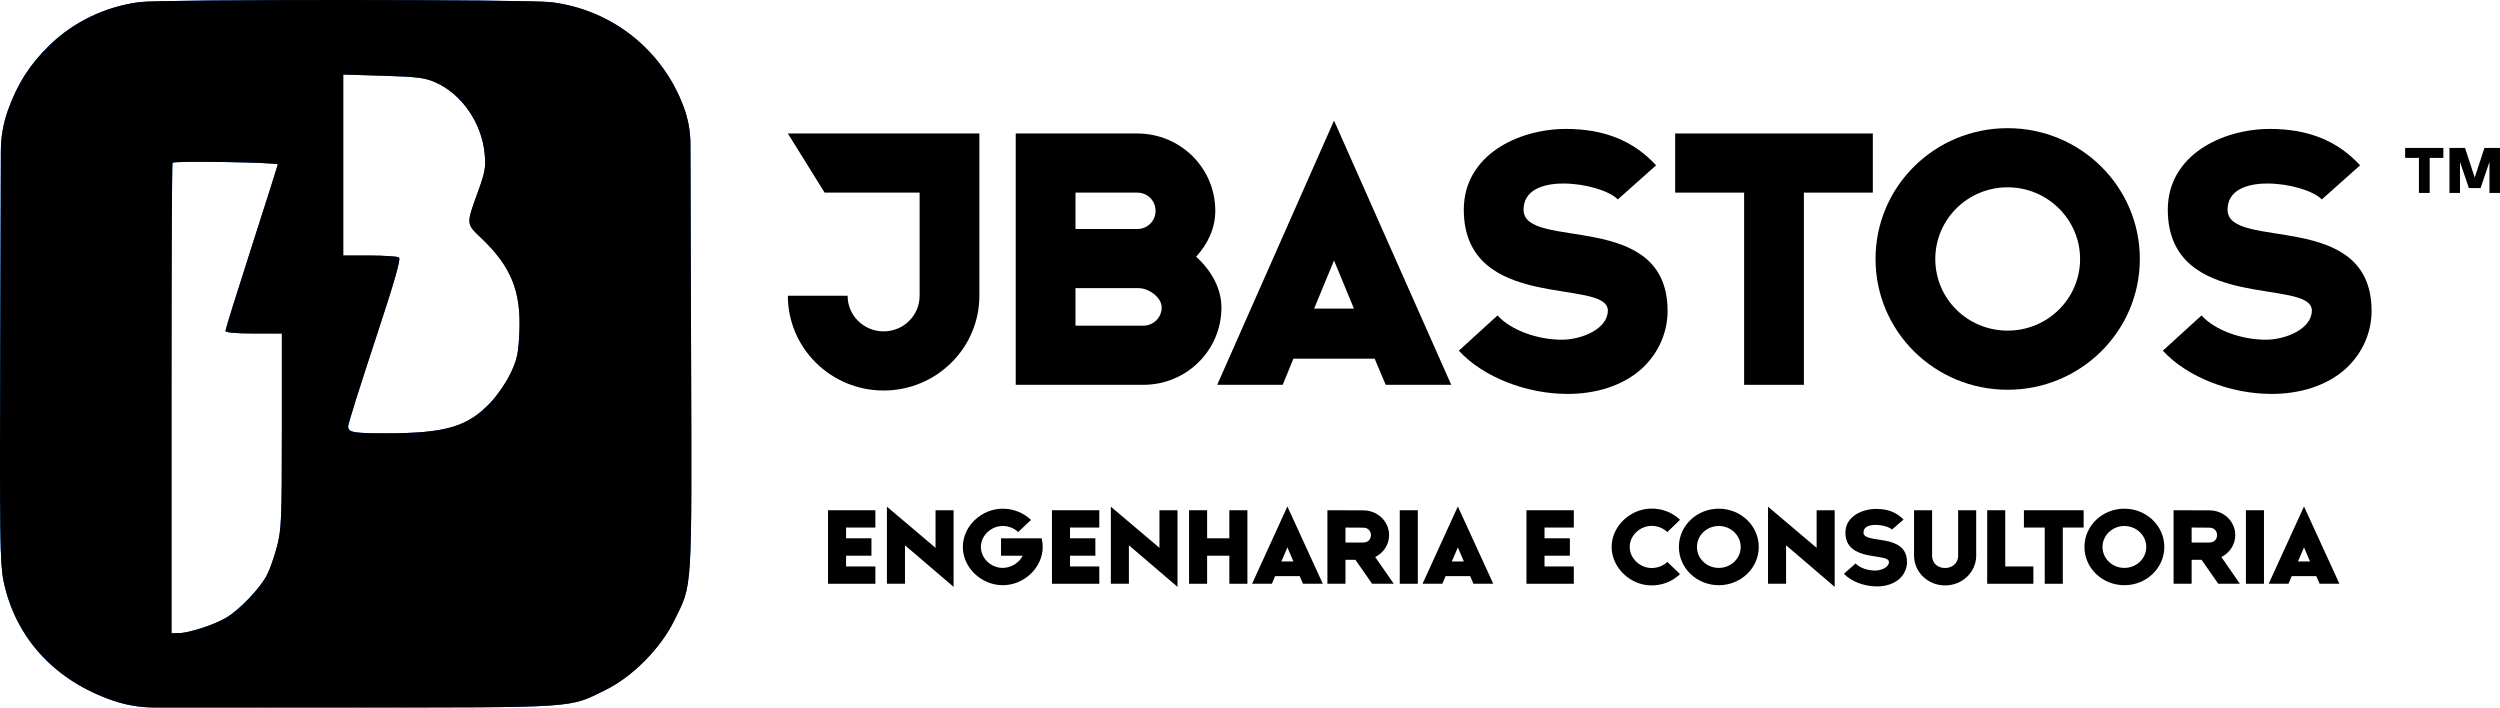 <svg width="678" height="192" viewBox="0 0 678 192" fill="none" xmlns="http://www.w3.org/2000/svg">
<path fill-rule="evenodd" clip-rule="evenodd" d="M37.851 0.574C28.438 1.825 19.882 5.952 13.285 12.424C7.999 17.609 4.677 22.843 2.135 29.985C0.891 33.479 0.25 37.159 0.238 40.868L0.066 93.74C-0.101 145.203 0.004 152.843 0.94 157.443C4.088 172.912 14.883 184.682 30.864 190.067C34.39 191.255 38.085 191.861 41.805 191.861H93.412C157.411 191.861 154.144 192.081 164.278 187.08C171.563 183.485 179.1 175.88 182.795 168.396C187.856 158.145 187.623 161.889 187.417 94.319L187.25 39.057C187.24 35.674 186.636 32.319 185.468 29.143C179.737 13.572 165.993 2.651 149.55 0.603C143.234 -0.183 43.745 -0.209 37.851 0.574ZM93.08 44.753V69.293L100.233 69.303C104.167 69.309 107.747 69.54 108.187 69.819C108.773 70.188 107.027 76.262 101.699 92.391C97.69 104.528 94.41 114.968 94.41 115.592C94.41 117.288 95.729 117.528 104.945 117.514C120.854 117.489 126.775 115.746 132.943 109.27C134.853 107.264 137.324 103.674 138.474 101.236C140.263 97.438 140.594 95.887 140.854 90.061C141.347 79.051 138.649 72.337 130.662 64.709C126.342 60.584 126.373 61.001 129.697 51.804C131.556 46.66 131.786 45.326 131.445 41.694C130.658 33.331 125.209 25.448 118.049 22.314C115.224 21.078 113.148 20.817 103.909 20.539L93.08 20.213V44.753ZM46.779 44.13C46.627 44.281 46.501 73.048 46.501 108.057V171.708H48.438C51.157 171.708 57.895 169.53 61.292 167.553C64.928 165.437 70.546 159.561 72.42 155.913C73.215 154.366 74.445 150.847 75.155 148.092C76.325 143.549 76.445 140.643 76.445 116.76V90.436H68.792C63.893 90.436 61.14 90.187 61.14 89.743C61.14 89.362 64.316 79.177 68.197 67.112C72.078 55.047 75.297 44.915 75.35 44.595C75.443 44.032 47.339 43.575 46.779 44.13Z" fill="#0F4AD0"/>
<path fill-rule="evenodd" clip-rule="evenodd" d="M37.851 0.574C28.438 1.825 19.882 5.952 13.285 12.424C7.999 17.609 4.677 22.843 2.135 29.985C0.891 33.479 0.25 37.159 0.238 40.868L0.066 93.74C-0.101 145.203 0.004 152.843 0.94 157.443C4.088 172.912 14.883 184.682 30.864 190.067C34.39 191.255 38.085 191.861 41.805 191.861H93.412C157.411 191.861 154.144 192.081 164.278 187.08C171.563 183.485 179.1 175.88 182.795 168.396C187.856 158.145 187.623 161.889 187.417 94.319L187.25 39.057C187.24 35.674 186.636 32.319 185.468 29.143C179.737 13.572 165.993 2.651 149.55 0.603C143.234 -0.183 43.745 -0.209 37.851 0.574ZM93.08 44.753V69.293L100.233 69.303C104.167 69.309 107.747 69.54 108.187 69.819C108.773 70.188 107.027 76.262 101.699 92.391C97.69 104.528 94.41 114.968 94.41 115.592C94.41 117.288 95.729 117.528 104.945 117.514C120.854 117.489 126.775 115.746 132.943 109.27C134.853 107.264 137.324 103.674 138.474 101.236C140.263 97.438 140.594 95.887 140.854 90.061C141.347 79.051 138.649 72.337 130.662 64.709C126.342 60.584 126.373 61.001 129.697 51.804C131.556 46.66 131.786 45.326 131.445 41.694C130.658 33.331 125.209 25.448 118.049 22.314C115.224 21.078 113.148 20.817 103.909 20.539L93.08 20.213V44.753ZM46.779 44.13C46.627 44.281 46.501 73.048 46.501 108.057V171.708H48.438C51.157 171.708 57.895 169.53 61.292 167.553C64.928 165.437 70.546 159.561 72.42 155.913C73.215 154.366 74.445 150.847 75.155 148.092C76.325 143.549 76.445 140.643 76.445 116.76V90.436H68.792C63.893 90.436 61.14 90.187 61.14 89.743C61.14 89.362 64.316 79.177 68.197 67.112C72.078 55.047 75.297 44.915 75.35 44.595C75.443 44.032 47.339 43.575 46.779 44.13Z" fill="url(#paint0_linear_1036_1531)"/>
<path fill-rule="evenodd" clip-rule="evenodd" d="M37.851 0.574C28.438 1.825 19.882 5.952 13.285 12.424C7.999 17.609 4.677 22.843 2.135 29.985C0.891 33.479 0.25 37.159 0.238 40.868L0.066 93.74C-0.101 145.203 0.004 152.843 0.94 157.443C4.088 172.912 14.883 184.682 30.864 190.067C34.39 191.255 38.085 191.861 41.805 191.861H93.412C157.411 191.861 154.144 192.081 164.278 187.08C171.563 183.485 179.1 175.88 182.795 168.396C187.856 158.145 187.623 161.889 187.417 94.319L187.25 39.057C187.24 35.674 186.636 32.319 185.468 29.143C179.737 13.572 165.993 2.651 149.55 0.603C143.234 -0.183 43.745 -0.209 37.851 0.574ZM93.08 44.753V69.293L100.233 69.303C104.167 69.309 107.747 69.54 108.187 69.819C108.773 70.188 107.027 76.262 101.699 92.391C97.69 104.528 94.41 114.968 94.41 115.592C94.41 117.288 95.729 117.528 104.945 117.514C120.854 117.489 126.775 115.746 132.943 109.27C134.853 107.264 137.324 103.674 138.474 101.236C140.263 97.438 140.594 95.887 140.854 90.061C141.347 79.051 138.649 72.337 130.662 64.709C126.342 60.584 126.373 61.001 129.697 51.804C131.556 46.66 131.786 45.326 131.445 41.694C130.658 33.331 125.209 25.448 118.049 22.314C115.224 21.078 113.148 20.817 103.909 20.539L93.08 20.213V44.753ZM46.779 44.13C46.627 44.281 46.501 73.048 46.501 108.057V171.708H48.438C51.157 171.708 57.895 169.53 61.292 167.553C64.928 165.437 70.546 159.561 72.42 155.913C73.215 154.366 74.445 150.847 75.155 148.092C76.325 143.549 76.445 140.643 76.445 116.76V90.436H68.792C63.893 90.436 61.14 90.187 61.14 89.743C61.14 89.362 64.316 79.177 68.197 67.112C72.078 55.047 75.297 44.915 75.35 44.595C75.443 44.032 47.339 43.575 46.779 44.13Z" fill="black"/>
<path d="M224.564 138.378H237.403V143.07H229.461V145.987H236.336V150.708H229.461V153.625H237.403V158.316H224.564V138.378Z" fill="black"/>
<path d="M253.719 138.378H258.616V159.158L245.432 147.881V158.316H240.535V137.416L253.719 148.573V138.378Z" fill="black"/>
<path d="M271.95 137.957C274.712 137.957 277.475 138.98 279.609 140.995L276.125 144.303C274.995 143.19 273.457 142.649 271.95 142.649C268.748 142.649 266.017 145.265 266.017 148.332C266.017 151.4 268.748 154.016 271.95 154.016C274.273 154.016 276.47 152.543 277.349 150.708H271.479V145.987H282.497C282.685 146.769 282.78 147.551 282.78 148.332C282.78 153.926 277.757 158.707 271.95 158.707C266.111 158.707 261.12 153.926 261.12 148.332C261.12 142.739 266.111 137.957 271.95 137.957Z" fill="black"/>
<path d="M285.291 138.378H298.129V143.07H290.188V145.987H297.062V150.708H290.188V153.625H298.129V158.316H285.291V138.378Z" fill="black"/>
<path d="M314.445 138.378H319.342V159.158L306.158 147.881V158.316H301.262V137.416L314.445 148.573V138.378Z" fill="black"/>
<path d="M322.474 138.378H327.371V145.987H333.398V138.378H338.295V158.316H333.398V150.708H327.371V158.316H322.474V138.378Z" fill="black"/>
<path d="M339.567 158.316L349.141 137.356L358.746 158.316H353.378L352.468 156.241H345.813L344.935 158.316H339.567ZM347.508 152.272H350.773L349.141 148.453L347.508 152.272Z" fill="black"/>
<path d="M369.726 138.408C373.587 138.408 376.726 141.386 376.726 145.115C376.726 147.701 375.188 149.956 372.959 151.069L377.982 158.316H372.112L367.592 151.821H364.892V158.316H359.995V138.378L369.726 138.408ZM369.726 147.129C371.107 147.129 371.798 146.137 371.798 145.115C371.798 144.122 371.107 143.1 369.726 143.1L364.892 143.07V147.129H369.726Z" fill="black"/>
<path d="M379.614 158.316V138.378H384.511V158.316H379.614Z" fill="black"/>
<path d="M385.794 158.316L395.368 137.356L404.973 158.316H399.605L398.695 156.241H392.04L391.161 158.316H385.794ZM393.735 152.272H397L395.368 148.453L393.735 152.272Z" fill="black"/>
<path d="M413.978 138.378H426.816V143.07H418.875V145.987H425.749V150.708H418.875V153.625H426.816V158.316H413.978V138.378Z" fill="black"/>
<path d="M455.628 155.7C453.493 157.745 450.731 158.768 447.937 158.768C442.099 158.768 437.076 153.926 437.076 148.332C437.076 142.739 442.099 137.927 447.937 137.927C450.731 137.927 453.493 138.92 455.628 140.965L452.175 144.303C450.982 143.16 449.475 142.619 447.937 142.619C444.736 142.619 441.973 145.265 441.973 148.332C441.973 151.4 444.736 154.046 447.937 154.046C449.475 154.046 450.982 153.505 452.175 152.392L455.628 155.7Z" fill="black"/>
<path d="M466.145 137.957C472.109 137.957 476.975 142.589 476.975 148.332C476.975 154.076 472.109 158.707 466.145 158.707C460.15 158.707 455.316 154.076 455.316 148.332C455.316 142.589 460.15 137.957 466.145 137.957ZM466.145 142.649C462.849 142.649 460.213 145.205 460.213 148.332C460.213 151.49 462.849 154.016 466.145 154.016C469.41 154.016 472.078 151.49 472.078 148.332C472.078 145.205 469.41 142.649 466.145 142.649Z" fill="black"/>
<path d="M492.67 138.378H497.567V159.158L484.383 147.881V158.316H479.486V137.416L492.67 148.573V138.378Z" fill="black"/>
<path d="M503.241 152.813C504.371 154.016 506.569 154.738 508.515 154.738C510.116 154.738 512.282 153.896 512.282 152.422C512.282 149.806 500.479 152.633 500.479 144.423C500.479 140.093 504.936 138.018 508.86 138.018C511.968 138.018 514.385 138.95 516.237 140.905L513.098 143.611C512.407 142.919 510.43 142.348 508.641 142.348C506.914 142.348 505.376 142.889 505.376 144.423C505.376 147.731 517.179 144.333 517.179 152.452C517.179 154.166 516.425 155.82 515.076 157.023C513.506 158.407 511.277 159.038 508.986 159.038C505.627 159.038 502.08 157.715 500.071 155.61L503.241 152.813Z" fill="black"/>
<path d="M523.985 138.378V150.678C523.985 152.933 525.711 154.046 527.5 154.046C529.258 154.046 531.047 152.903 531.047 150.678V138.378H535.944V150.678C535.944 155.159 532.177 158.768 527.5 158.768C522.855 158.768 519.088 155.159 519.088 150.678V138.378H523.985Z" fill="black"/>
<path d="M538.925 158.316V138.378H543.822V153.625H551.449V158.316H538.925Z" fill="black"/>
<path d="M559.431 143.07V158.316H554.534V143.07H548.884V138.378H565.082V143.07H559.431Z" fill="black"/>
<path d="M576.133 137.957C582.097 137.957 586.963 142.589 586.963 148.332C586.963 154.076 582.097 158.707 576.133 158.707C570.138 158.707 565.303 154.076 565.303 148.332C565.303 142.589 570.138 137.957 576.133 137.957ZM576.133 142.649C572.837 142.649 570.2 145.205 570.2 148.332C570.2 151.49 572.837 154.016 576.133 154.016C579.398 154.016 582.066 151.49 582.066 148.332C582.066 145.205 579.398 142.649 576.133 142.649Z" fill="black"/>
<path d="M599.205 138.408C603.066 138.408 606.205 141.386 606.205 145.115C606.205 147.701 604.667 149.956 602.438 151.069L607.46 158.316H601.59L597.07 151.821H594.371V158.316H589.474V138.378L599.205 138.408ZM599.205 147.129C600.586 147.129 601.276 146.137 601.276 145.115C601.276 144.122 600.586 143.1 599.205 143.1L594.371 143.07V147.129H599.205Z" fill="black"/>
<path d="M609.093 158.316V138.378H613.989V158.316H609.093Z" fill="black"/>
<path d="M615.272 158.316L624.846 137.356L634.451 158.316H629.084L628.173 156.241H621.519L620.64 158.316H615.272ZM623.214 152.272H626.478L624.846 148.453L623.214 152.272Z" fill="black"/>
<path d="M229.87 80.204C229.87 85.55 234.233 89.868 239.635 89.868C245.037 89.868 249.4 85.55 249.4 80.204V52.239H223.637L213.664 36.2H265.605V80.204C265.605 94.392 253.97 105.907 239.635 105.907C225.299 105.907 213.664 94.392 213.664 80.204H229.87Z" fill="black"/>
<path d="M275.466 104.365V36.2H308.397C320.135 36.2 329.589 45.556 329.589 57.174C329.589 61.8 327.615 66.118 324.395 69.614C328.446 73.315 331.251 78.148 331.251 83.391C331.251 95.009 321.798 104.365 310.059 104.365H275.466ZM291.672 78.148V88.326H310.059C312.76 88.326 315.045 86.167 315.045 83.391C315.045 80.615 311.513 78.148 308.812 78.148H291.672ZM291.672 62.109H308.397C311.202 62.109 313.383 59.95 313.383 57.174C313.383 54.398 311.202 52.239 308.397 52.239H291.672V62.109Z" fill="black"/>
<path d="M330.104 104.365L361.788 32.704L393.576 104.365H375.812L372.8 97.271H350.777L347.868 104.365H330.104ZM356.386 83.7H367.19L361.788 70.642L356.386 83.7Z" fill="black"/>
<path d="M406.125 85.55C409.865 89.663 417.136 92.13 423.577 92.13C428.875 92.13 436.043 89.251 436.043 84.214C436.043 75.269 396.983 84.933 396.983 56.865C396.983 42.06 411.735 34.966 424.72 34.966C435.004 34.966 443.003 38.153 449.132 44.836L438.744 54.089C436.459 51.725 429.914 49.771 423.993 49.771C418.279 49.771 413.189 51.622 413.189 56.865C413.189 68.175 452.249 56.557 452.249 84.316C452.249 90.177 449.756 95.832 445.289 99.944C440.094 104.674 432.719 106.833 425.135 106.833C414.02 106.833 402.281 102.309 395.633 95.112L406.125 85.55Z" fill="black"/>
<path d="M489.212 52.239V104.365H473.007V52.239H454.308V36.2H507.911V52.239H489.212Z" fill="black"/>
<path d="M544.485 34.76C564.223 34.76 580.324 50.594 580.324 70.231C580.324 89.868 564.223 105.702 544.485 105.702C524.643 105.702 508.646 89.868 508.646 70.231C508.646 50.594 524.643 34.76 544.485 34.76ZM544.485 50.799C533.577 50.799 524.851 59.538 524.851 70.231C524.851 81.026 533.577 89.663 544.485 89.663C555.289 89.663 564.119 81.026 564.119 70.231C564.119 59.538 555.289 50.799 544.485 50.799Z" fill="black"/>
<path d="M597.049 85.55C600.789 89.663 608.061 92.13 614.502 92.13C619.8 92.13 626.968 89.251 626.968 84.214C626.968 75.269 587.908 84.933 587.908 56.865C587.908 42.06 602.659 34.966 615.644 34.966C625.929 34.966 633.928 38.153 640.057 44.836L629.669 54.089C627.383 51.725 620.839 49.771 614.917 49.771C609.204 49.771 604.113 51.622 604.113 56.865C604.113 68.175 643.173 56.557 643.173 84.316C643.173 90.177 640.68 95.832 636.213 99.944C631.019 104.674 623.643 106.833 616.06 106.833C604.945 106.833 593.206 102.309 586.557 95.112L597.049 85.55Z" fill="black"/>
<path d="M662.638 40.116V42.82H658.923V52.326H656.01V42.82H652.277V40.116H662.638Z" fill="black"/>
<path d="M677.999 40.116V52.326H675.138V43.919L672.731 51H669.557L667.15 43.919V52.326H664.29V40.116H668.511L671.144 48.139L673.778 40.116H677.999Z" fill="black"/>
<defs>
<linearGradient id="paint0_linear_1036_1531" x1="174.535" y1="112.116" x2="-42.505" y2="112.116" gradientUnits="userSpaceOnUse">
<stop stop-color="#199AFF" stop-opacity="0"/>
<stop offset="1" stop-color="#199AFF"/>
</linearGradient>
</defs>
</svg>
